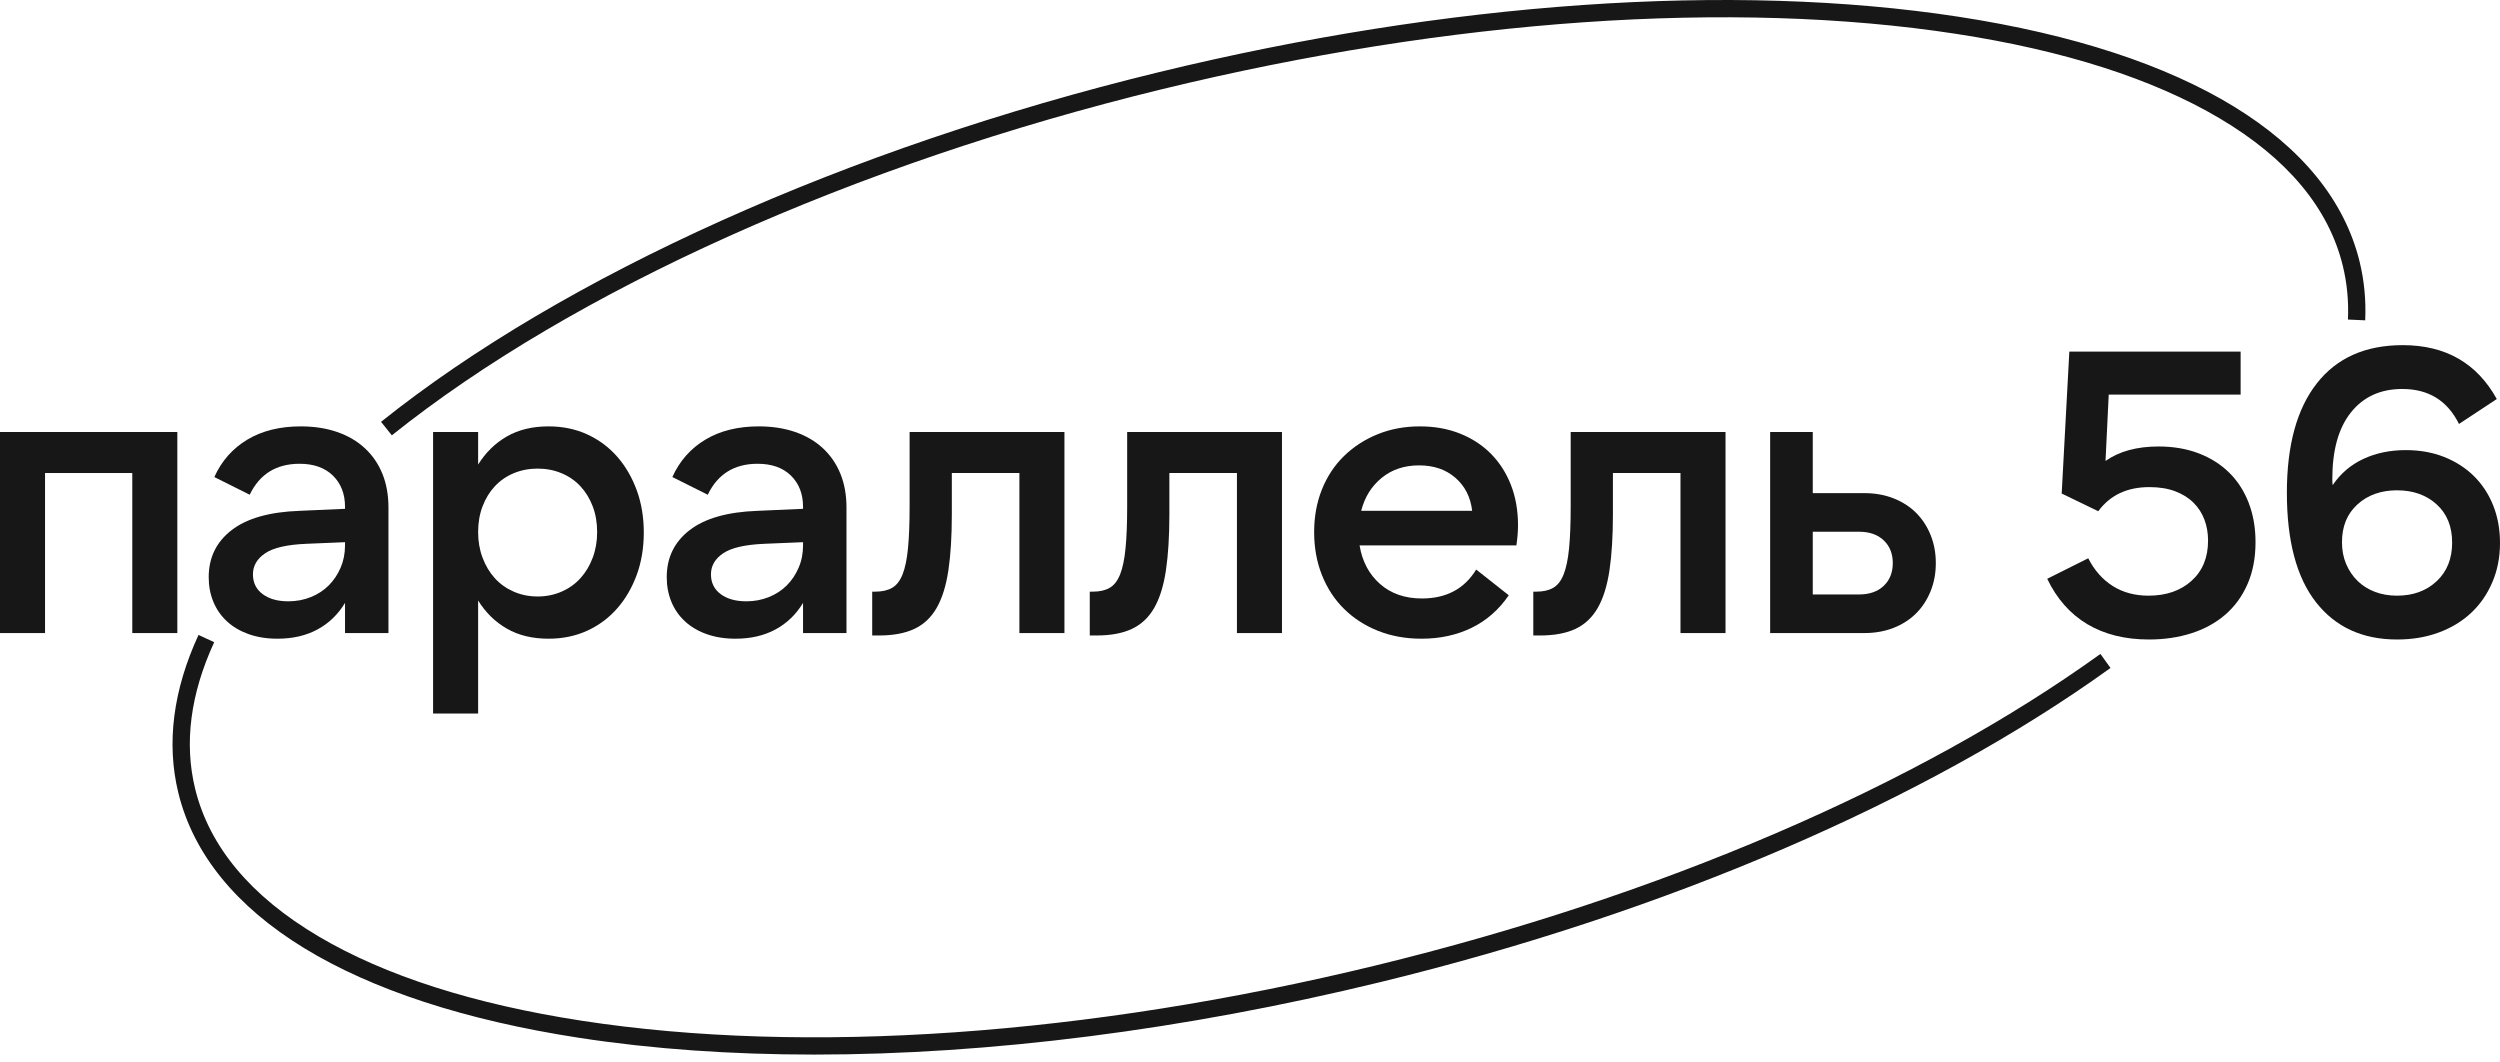 <?xml version="1.0" encoding="UTF-8"?> <svg xmlns="http://www.w3.org/2000/svg" width="120" height="51" viewBox="0 0 120 51" fill="none"><path d="M0 20.736H8.512V30.387H6.35V22.705H2.162V30.387H0V20.736Z" fill="#171717"></path><path d="M16.561 26.025L14.708 26.102C13.781 26.141 13.122 26.292 12.73 26.556C12.337 26.82 12.141 27.158 12.141 27.569C12.141 27.968 12.295 28.284 12.604 28.515C12.913 28.747 13.325 28.863 13.839 28.863C14.225 28.863 14.586 28.795 14.92 28.66C15.255 28.525 15.541 28.338 15.779 28.1C16.017 27.862 16.207 27.579 16.349 27.251C16.49 26.923 16.561 26.566 16.561 26.18V26.025ZM16.561 30.387V28.94C16.226 29.493 15.786 29.918 15.239 30.214C14.692 30.509 14.052 30.658 13.318 30.658C12.803 30.658 12.34 30.583 11.928 30.436C11.517 30.288 11.169 30.082 10.886 29.818C10.603 29.554 10.387 29.242 10.24 28.882C10.091 28.522 10.018 28.129 10.018 27.704C10.018 26.765 10.384 26.012 11.118 25.446C11.851 24.88 12.939 24.571 14.38 24.52L16.561 24.423V24.326C16.561 23.709 16.368 23.21 15.982 22.831C15.596 22.451 15.062 22.261 14.38 22.261C13.26 22.261 12.462 22.757 11.986 23.747L10.288 22.898C10.635 22.126 11.163 21.528 11.871 21.103C12.578 20.678 13.434 20.466 14.438 20.466C15.081 20.466 15.664 20.556 16.185 20.736C16.706 20.917 17.15 21.177 17.517 21.518C17.883 21.859 18.163 22.268 18.356 22.744C18.549 23.22 18.646 23.76 18.646 24.365V30.387H16.561Z" fill="#171717"></path><path d="M25.807 28.631C26.218 28.631 26.601 28.554 26.955 28.399C27.309 28.245 27.611 28.03 27.862 27.753C28.113 27.476 28.309 27.148 28.451 26.768C28.593 26.389 28.663 25.98 28.663 25.543C28.663 25.092 28.593 24.681 28.451 24.307C28.309 23.934 28.113 23.612 27.862 23.342C27.611 23.072 27.309 22.863 26.955 22.715C26.601 22.567 26.218 22.493 25.807 22.493C25.395 22.493 25.012 22.567 24.658 22.715C24.304 22.863 24.002 23.072 23.751 23.342C23.5 23.612 23.304 23.934 23.162 24.307C23.02 24.681 22.95 25.092 22.95 25.543C22.95 25.98 23.02 26.389 23.162 26.768C23.304 27.148 23.5 27.476 23.751 27.753C24.002 28.03 24.304 28.245 24.658 28.399C25.012 28.554 25.395 28.631 25.807 28.631ZM26.328 30.658C25.556 30.658 24.89 30.497 24.33 30.175C23.77 29.854 23.31 29.403 22.95 28.824V34.248H20.788V20.736H22.95V22.3C23.31 21.721 23.77 21.271 24.33 20.949C24.89 20.627 25.556 20.466 26.328 20.466C27.01 20.466 27.631 20.595 28.19 20.852C28.75 21.11 29.229 21.467 29.628 21.923C30.027 22.38 30.339 22.917 30.565 23.535C30.79 24.153 30.902 24.828 30.902 25.562C30.902 26.295 30.79 26.971 30.565 27.589C30.339 28.206 30.027 28.744 29.628 29.2C29.229 29.657 28.75 30.014 28.19 30.272C27.631 30.529 27.01 30.658 26.328 30.658Z" fill="#171717"></path><path d="M38.546 26.025L36.693 26.102C35.767 26.141 35.107 26.292 34.715 26.556C34.322 26.82 34.126 27.158 34.126 27.569C34.126 27.968 34.281 28.284 34.589 28.515C34.898 28.747 35.31 28.863 35.825 28.863C36.211 28.863 36.571 28.795 36.906 28.66C37.24 28.525 37.526 28.338 37.765 28.1C38.003 27.862 38.192 27.579 38.334 27.251C38.476 26.923 38.546 26.566 38.546 26.18V26.025ZM38.546 30.387V28.94C38.212 29.493 37.771 29.918 37.224 30.214C36.677 30.509 36.037 30.658 35.304 30.658C34.789 30.658 34.326 30.583 33.914 30.436C33.502 30.288 33.154 30.082 32.872 29.818C32.588 29.554 32.373 29.242 32.225 28.882C32.077 28.522 32.003 28.129 32.003 27.704C32.003 26.765 32.37 26.012 33.103 25.446C33.837 24.88 34.924 24.571 36.365 24.52L38.546 24.423V24.326C38.546 23.709 38.353 23.21 37.967 22.831C37.581 22.451 37.047 22.261 36.365 22.261C35.246 22.261 34.448 22.757 33.972 23.747L32.273 22.898C32.621 22.126 33.148 21.528 33.856 21.103C34.563 20.678 35.419 20.466 36.423 20.466C37.067 20.466 37.649 20.556 38.17 20.736C38.691 20.917 39.135 21.177 39.502 21.518C39.869 21.859 40.148 22.268 40.341 22.744C40.535 23.22 40.631 23.76 40.631 24.365V30.387H38.546Z" fill="#171717"></path><path d="M41.866 28.399H42.021C42.342 28.399 42.609 28.338 42.822 28.216C43.034 28.094 43.201 27.878 43.324 27.569C43.446 27.261 43.533 26.843 43.584 26.315C43.635 25.787 43.661 25.118 43.661 24.307V20.736H51.093V30.387H48.931V22.705H45.688V24.693C45.688 25.735 45.633 26.627 45.524 27.367C45.414 28.107 45.228 28.708 44.964 29.171C44.7 29.635 44.343 29.972 43.893 30.185C43.442 30.397 42.876 30.503 42.194 30.503H41.866V28.399Z" fill="#171717"></path><path d="M52.309 28.399H52.463C52.785 28.399 53.052 28.338 53.264 28.216C53.476 28.094 53.644 27.878 53.766 27.569C53.888 27.261 53.975 26.843 54.026 26.315C54.078 25.787 54.104 25.118 54.104 24.307V20.736H61.535V30.387H59.373V22.705H56.13V24.693C56.13 25.735 56.075 26.627 55.966 27.367C55.857 28.107 55.67 28.708 55.407 29.171C55.143 29.635 54.786 29.972 54.335 30.185C53.885 30.397 53.319 30.503 52.637 30.503H52.309V28.399Z" fill="#171717"></path><path d="M65.337 24.52H70.664C70.587 23.863 70.32 23.336 69.863 22.937C69.406 22.538 68.824 22.338 68.117 22.338C67.409 22.338 66.81 22.538 66.321 22.937C65.832 23.336 65.504 23.863 65.337 24.52ZM68.232 30.658C67.473 30.658 66.778 30.532 66.148 30.281C65.517 30.03 64.973 29.68 64.517 29.229C64.06 28.779 63.706 28.239 63.455 27.608C63.204 26.978 63.079 26.289 63.079 25.543C63.079 24.796 63.204 24.111 63.455 23.487C63.706 22.863 64.06 22.329 64.517 21.885C64.973 21.441 65.511 21.094 66.128 20.843C66.746 20.592 67.422 20.466 68.155 20.466C68.863 20.466 69.506 20.582 70.085 20.814C70.664 21.045 71.16 21.37 71.572 21.788C71.983 22.207 72.302 22.705 72.527 23.284C72.752 23.863 72.865 24.507 72.865 25.214C72.865 25.356 72.858 25.507 72.846 25.668C72.832 25.829 72.813 26 72.787 26.18H65.26C65.388 26.952 65.716 27.569 66.244 28.033C66.772 28.496 67.441 28.727 68.252 28.727C69.422 28.727 70.291 28.264 70.857 27.338L72.421 28.573C71.945 29.268 71.35 29.789 70.635 30.137C69.921 30.484 69.12 30.658 68.232 30.658Z" fill="#171717"></path><path d="M73.598 28.399H73.752C74.074 28.399 74.341 28.338 74.554 28.216C74.766 28.094 74.933 27.878 75.055 27.569C75.178 27.261 75.264 26.843 75.316 26.315C75.367 25.787 75.393 25.118 75.393 24.307V20.736H82.825V30.387H80.663V22.705H77.42V24.693C77.42 25.735 77.365 26.627 77.256 27.367C77.146 28.107 76.96 28.708 76.696 29.171C76.432 29.635 76.075 29.972 75.625 30.185C75.174 30.397 74.608 30.503 73.926 30.503H73.598V28.399Z" fill="#171717"></path><path d="M87.013 28.534H89.233C89.734 28.534 90.13 28.396 90.42 28.119C90.709 27.843 90.854 27.479 90.854 27.029C90.854 26.578 90.709 26.215 90.42 25.938C90.13 25.662 89.734 25.523 89.233 25.523H87.013V28.534ZM89.484 30.387H84.967V20.736H87.013V23.67H89.484C89.998 23.67 90.468 23.754 90.893 23.921C91.317 24.089 91.677 24.32 91.973 24.616C92.269 24.912 92.501 25.266 92.668 25.678C92.835 26.09 92.919 26.54 92.919 27.029C92.919 27.518 92.835 27.968 92.668 28.38C92.501 28.792 92.269 29.146 91.973 29.442C91.677 29.738 91.317 29.969 90.893 30.137C90.468 30.304 89.998 30.387 89.484 30.387Z" fill="#171717"></path><path d="M103.149 30.696C102.004 30.696 101.02 30.452 100.196 29.963C99.373 29.474 98.729 28.747 98.266 27.782L100.235 26.797C100.531 27.376 100.923 27.82 101.412 28.129C101.901 28.438 102.474 28.592 103.13 28.592C103.979 28.592 104.668 28.354 105.195 27.878C105.723 27.402 105.987 26.759 105.987 25.948C105.987 25.588 105.929 25.253 105.813 24.944C105.697 24.635 105.524 24.365 105.292 24.134C105.06 23.902 104.768 23.718 104.414 23.583C104.06 23.448 103.645 23.381 103.169 23.381C102.101 23.381 101.284 23.767 100.717 24.539L98.961 23.689L99.328 16.876H107.55V18.941H101.219L101.065 22.126C101.721 21.663 102.57 21.431 103.613 21.431C104.32 21.431 104.961 21.541 105.533 21.759C106.106 21.978 106.595 22.287 107 22.686C107.406 23.085 107.717 23.567 107.936 24.134C108.155 24.7 108.265 25.33 108.265 26.025C108.265 26.785 108.136 27.457 107.878 28.042C107.621 28.628 107.264 29.117 106.807 29.509C106.35 29.902 105.81 30.198 105.186 30.397C104.561 30.596 103.883 30.696 103.149 30.696Z" fill="#171717"></path><path d="M115.059 28.592C115.831 28.592 116.465 28.361 116.96 27.898C117.455 27.434 117.703 26.817 117.703 26.044C117.703 25.272 117.455 24.661 116.96 24.211C116.465 23.761 115.831 23.535 115.059 23.535C114.287 23.535 113.653 23.761 113.158 24.211C112.662 24.661 112.415 25.266 112.415 26.025C112.415 26.411 112.482 26.762 112.617 27.077C112.752 27.393 112.936 27.663 113.167 27.888C113.399 28.113 113.676 28.287 113.997 28.409C114.319 28.532 114.673 28.592 115.059 28.592ZM115.059 30.696C113.399 30.696 112.102 30.101 111.17 28.911C110.236 27.721 109.77 25.967 109.77 23.651C109.77 21.373 110.249 19.623 111.208 18.401C112.167 17.178 113.54 16.567 115.329 16.567C117.388 16.567 118.893 17.429 119.846 19.154L118.031 20.35C117.478 19.231 116.571 18.671 115.31 18.671C114.267 18.671 113.447 19.044 112.849 19.791C112.25 20.537 111.951 21.605 111.951 22.995C111.951 23.137 111.958 23.233 111.97 23.284C112.344 22.731 112.833 22.313 113.437 22.03C114.042 21.747 114.724 21.605 115.483 21.605C116.153 21.605 116.764 21.715 117.317 21.933C117.87 22.152 118.347 22.458 118.746 22.85C119.144 23.243 119.453 23.712 119.672 24.259C119.891 24.806 120 25.407 120 26.064C120 26.746 119.878 27.373 119.633 27.946C119.389 28.518 119.051 29.007 118.62 29.413C118.189 29.818 117.671 30.134 117.066 30.358C116.461 30.584 115.792 30.696 115.059 30.696Z" fill="#171717"></path><path d="M39.087 50.62C35.09 50.62 31.301 50.354 27.802 49.816C16.828 48.127 9.994 43.949 8.558 38.049C7.981 35.674 8.307 33.127 9.528 30.478L10.282 30.825C9.141 33.3 8.832 35.665 9.365 37.853C10.042 40.634 12.034 43.02 15.286 44.944C18.477 46.833 22.731 48.196 27.928 48.996C38.673 50.649 52.204 49.707 66.029 46.343C79.696 43.017 92.052 37.706 100.82 31.389L101.305 32.062C92.452 38.441 79.993 43.799 66.225 47.149C56.789 49.445 47.482 50.62 39.087 50.62Z" fill="#171717"></path><path d="M18.808 20.896L18.29 20.248C27.079 13.216 40.677 7.102 55.597 3.471C69.525 0.082 83.17 -0.865 94.02 0.805C104.994 2.493 111.828 6.672 113.264 12.572C113.484 13.477 113.573 14.421 113.53 15.376L112.701 15.338C112.741 14.461 112.659 13.597 112.457 12.768C111.781 9.987 109.789 7.601 106.536 5.676C103.345 3.788 99.091 2.424 93.894 1.625C83.149 -0.028 69.618 0.914 55.793 4.278C40.987 7.88 27.506 13.937 18.808 20.896Z" fill="#171717"></path></svg> 